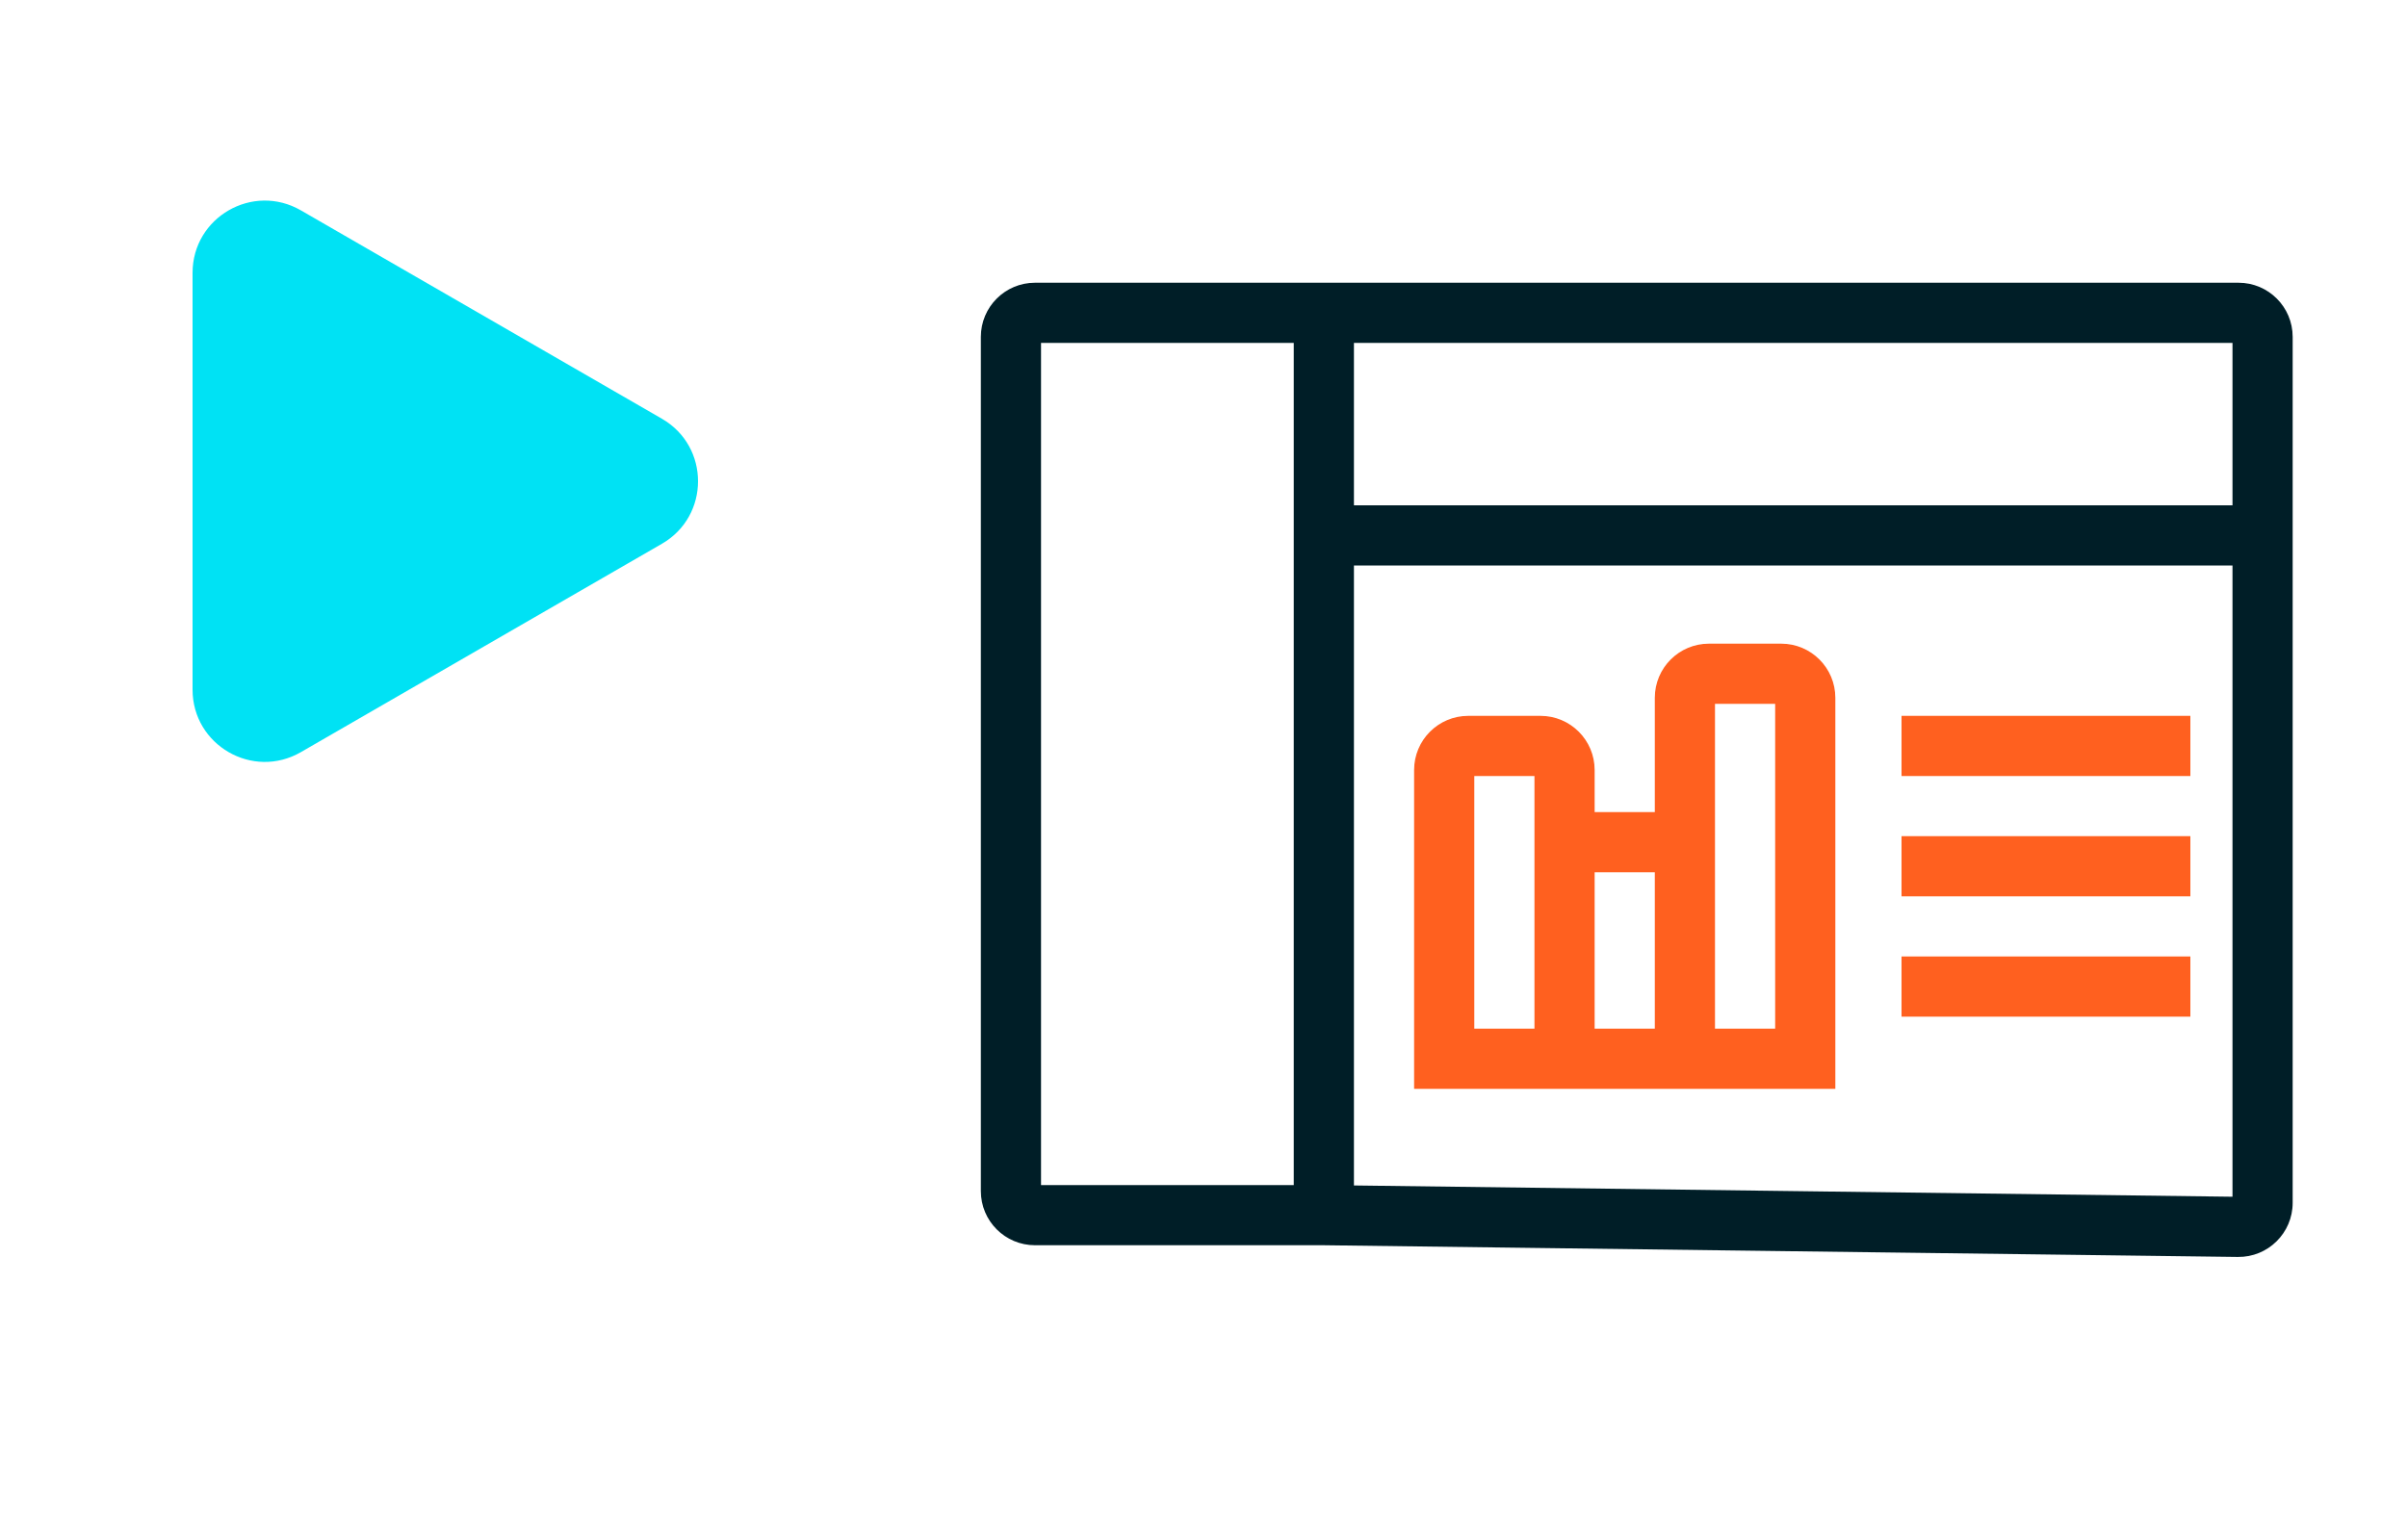 <svg width="100" height="64" viewBox="0 0 100 64" fill="none" xmlns="http://www.w3.org/2000/svg">
<path fill-rule="evenodd" clip-rule="evenodd" d="M43.25 14.25V49.25H53.75V22.25V14.25H43.25ZM56.25 14.25V21H92.75V14.25H56.25ZM92.75 23.5H56.25V49.266L92.75 49.734V23.5ZM54.992 51.75H43C41.757 51.75 40.75 50.743 40.75 49.5V14C40.75 12.757 41.757 11.75 43 11.75H55H93C94.243 11.75 95.25 12.757 95.25 14V22.25V49.987C95.25 51.241 94.225 52.253 92.971 52.237L54.992 51.75Z" fill="#001E27"/>
<path fill-rule="evenodd" clip-rule="evenodd" d="M71 26.75C69.757 26.75 68.75 27.757 68.75 29V33.75H66.25V32C66.25 30.757 65.243 29.75 64 29.75H61C59.757 29.75 58.75 30.757 58.75 32V42.75V43V45.25H61H64H66H69H71H74H76.25V43V42.75V29C76.25 27.757 75.243 26.75 74 26.75H71ZM73.75 42.75V29.25H71.25V36V42.75H73.75ZM68.75 42.75V36.25H66.25V42.75H68.75ZM79 32.25H91V29.75H79V32.25ZM91 37.25H79V34.75H91V37.25ZM63.75 32.25V36V42.75H61.25V32.25H63.75ZM91 42.25H79V39.75H91V42.25Z" fill="#FF601F"/>
<path d="M27.5 17.402C29.5 18.557 29.5 21.443 27.5 22.598L12.5 31.258C10.5 32.413 8 30.97 8 28.66L8 11.34C8 9.03 10.5 7.587 12.5 8.742L27.5 17.402Z" fill="#00E2F4"/>
</svg>
